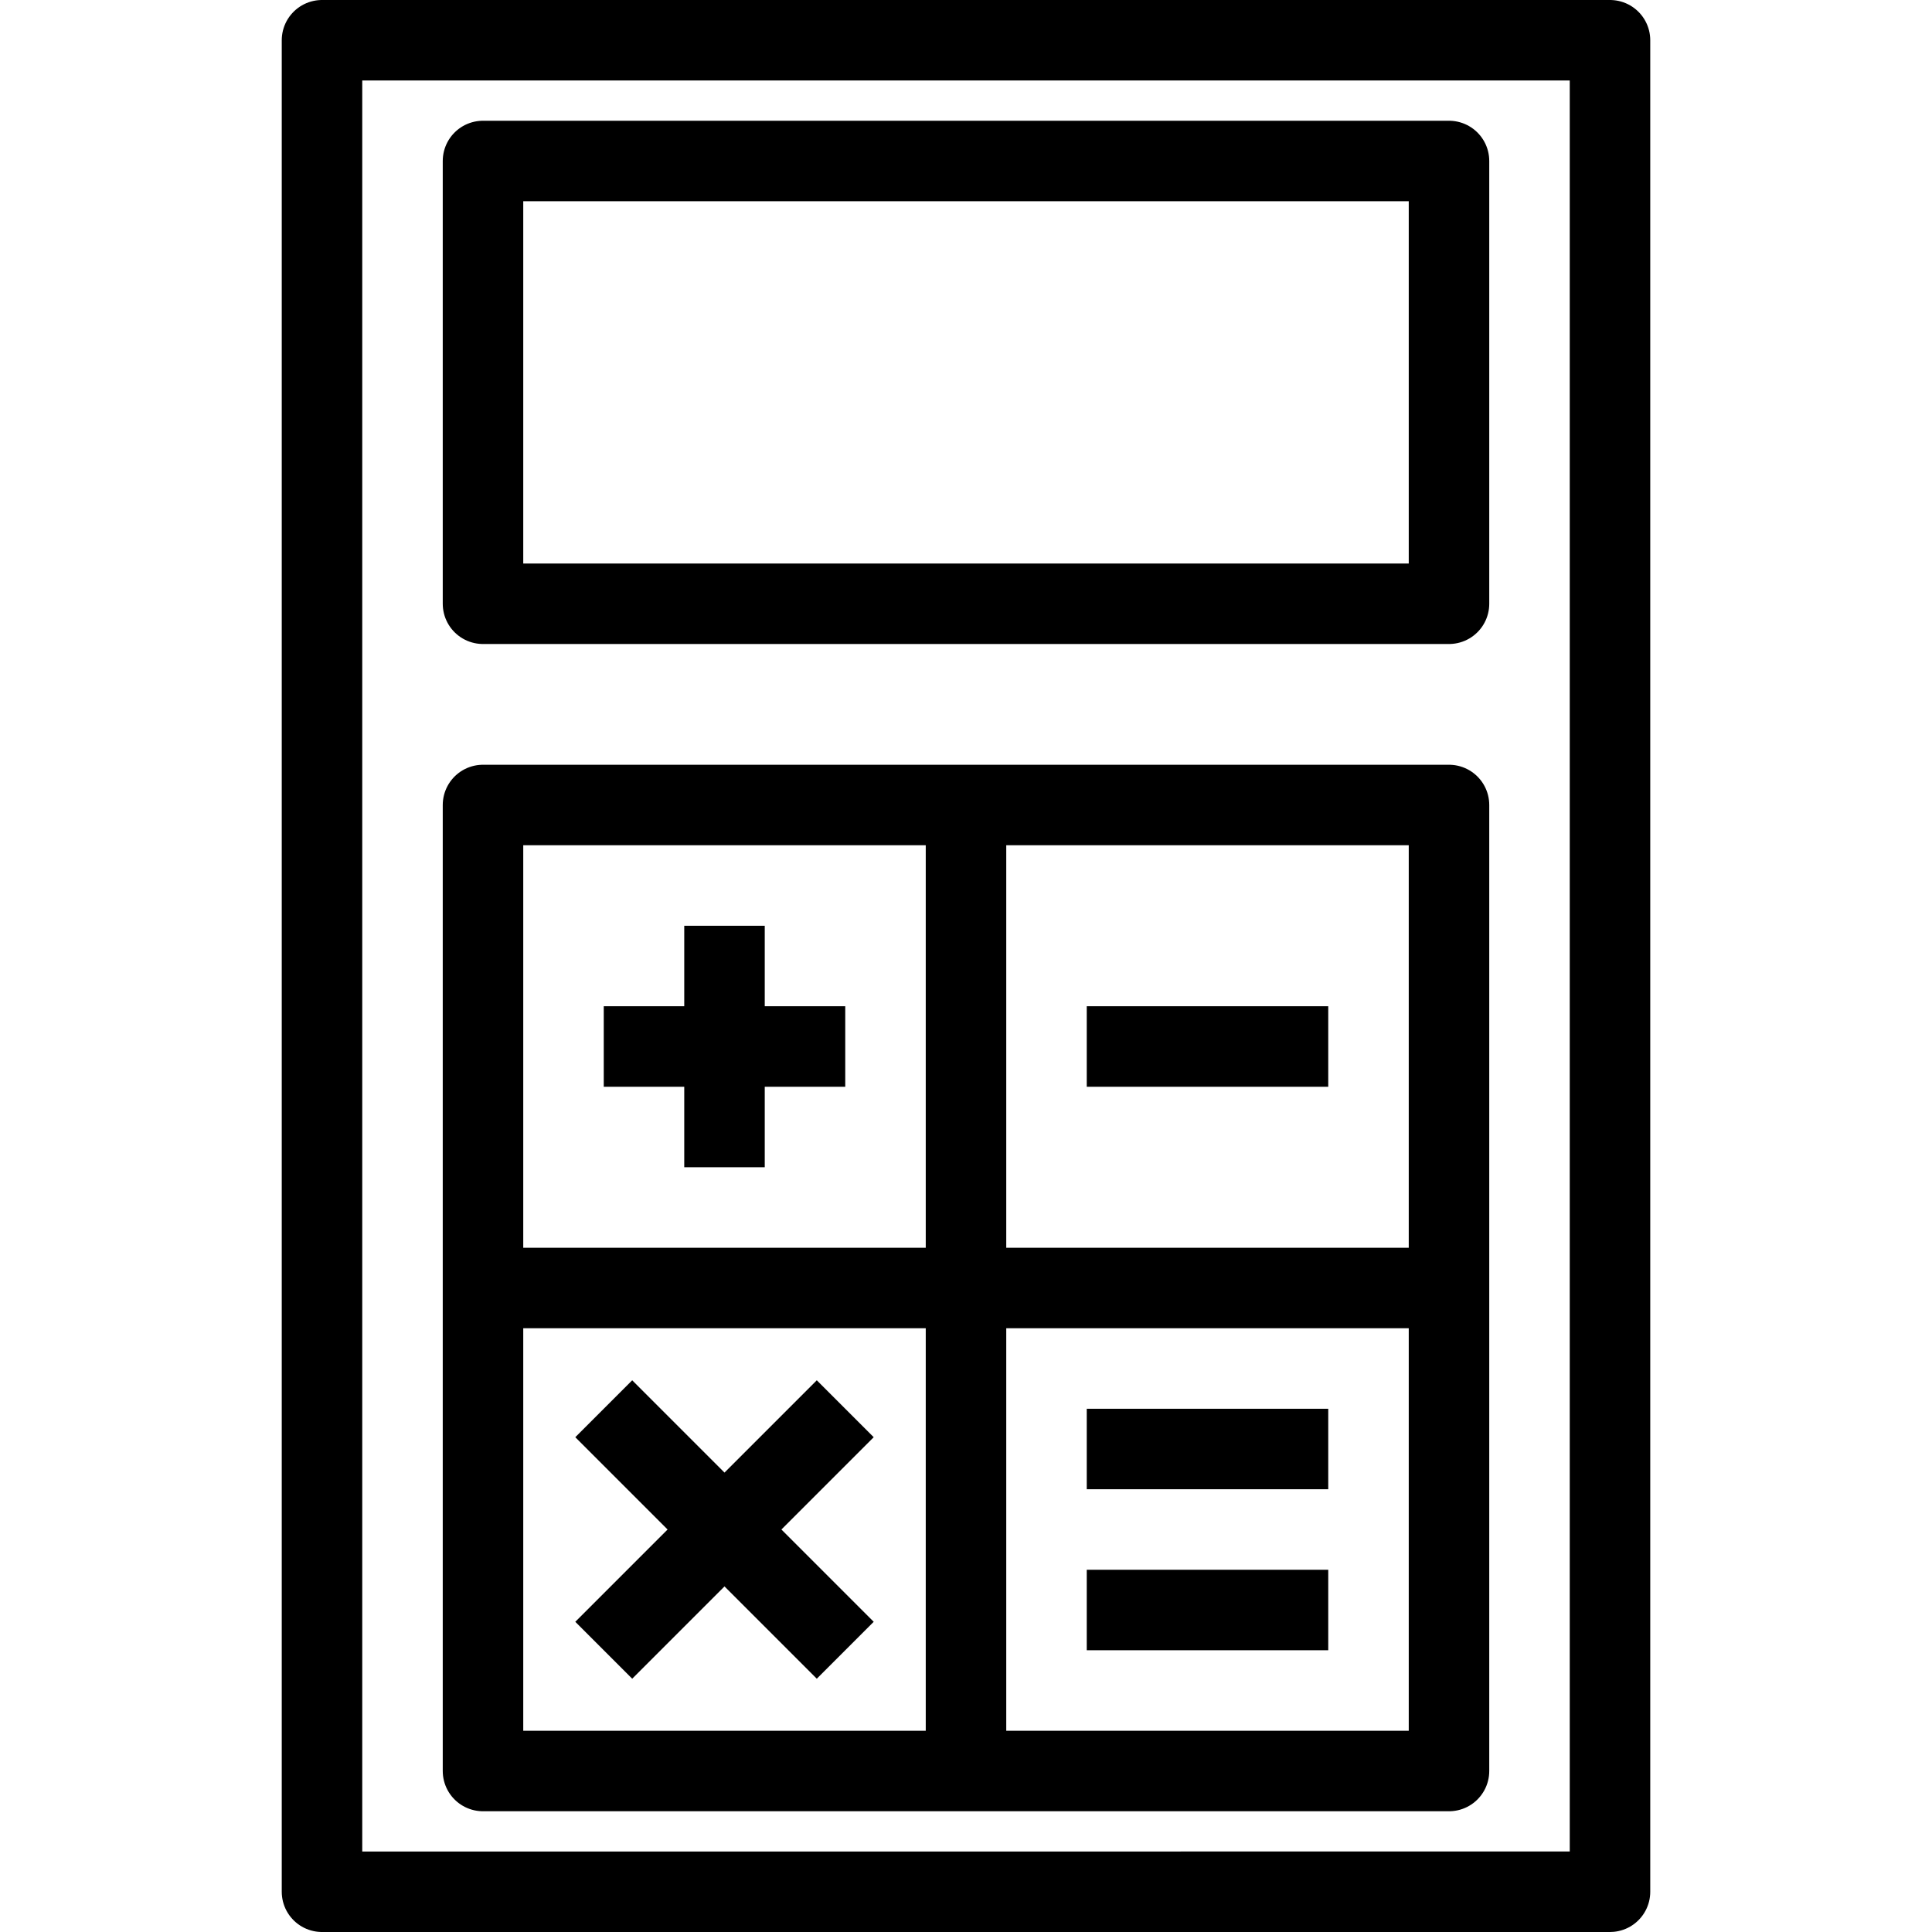 <?xml version="1.0" encoding="UTF-8"?> <svg xmlns="http://www.w3.org/2000/svg" xmlns:xlink="http://www.w3.org/1999/xlink" version="1.1" id="Banking" x="0px" y="0px" viewBox="0 0 48 48" style="enable-background:new 0 0 48 48;" xml:space="preserve"> <style type="text/css"> .st0{fill:none;stroke:#000000;stroke-width:2;stroke-linejoin:round;} .st1{fill:none;stroke:#000000;stroke-width:2;stroke-linejoin:round;stroke-miterlimit:10;} </style> <path id="calc" class="st0" d="M36,32V20H24 M36,32v12H24 M36,32H24 M12,32v12h12 M12,32V20h12 M12,32h12 M24,32V20 M24,32v12 M18,23v3 M18,26v3 M18,26h-3 M18,26h3 M27,26h6 M15,35l3,3 M18,38l3,3 M18,38l3-3 M18,38l-3,3 M27,36h6 M33,40h-6 M8,1h32v46H8V1z M12,4h24v11H12V4z"></path> </svg> 